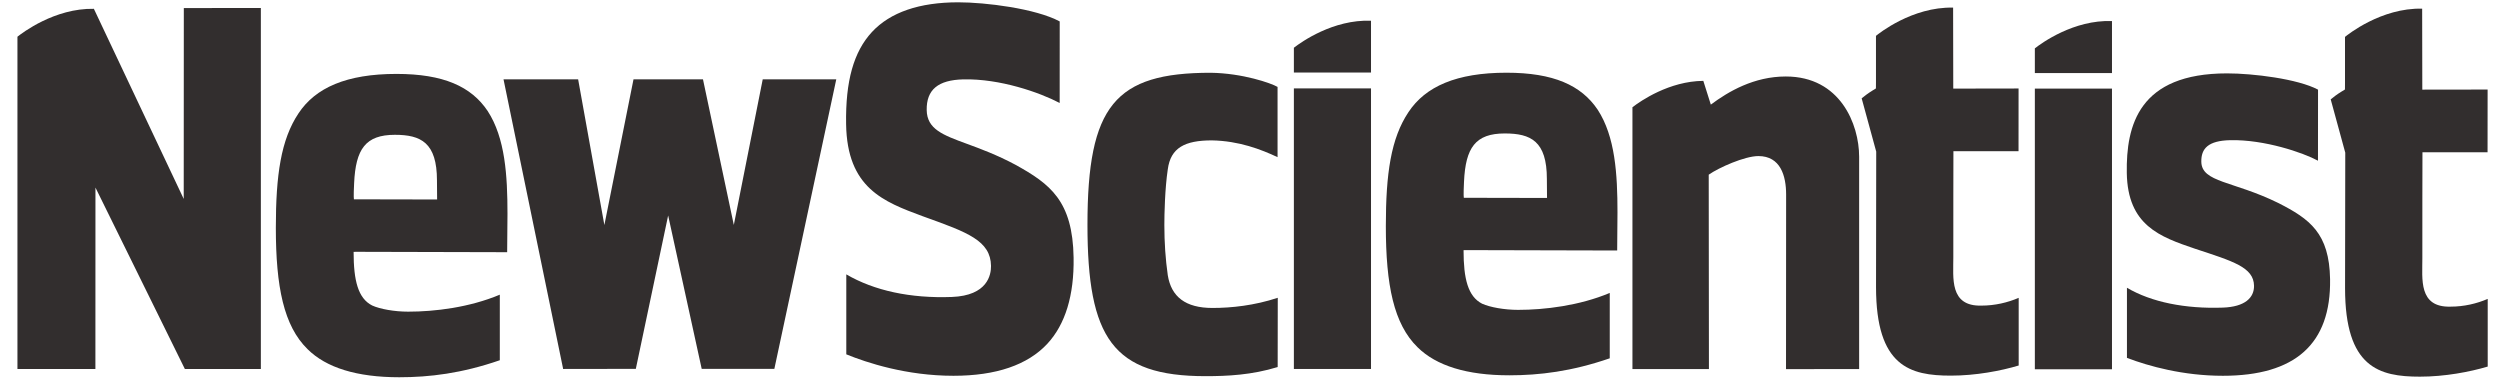 <svg xmlns="http://www.w3.org/2000/svg" fill="none" viewBox="0 0 131 20" height="20" width="131">
<path fill="#322E2E" d="M36.769 19.328L35.011 11.291L33.317 19.328L29.509 19.334L26.384 4.156H30.294L31.669 11.792L33.196 4.156H36.836L38.452 11.787L39.967 4.156H43.821L40.576 19.328H36.769Z"></path>
<path fill="#322E2E" d="M67.799 19.334H71.841V4.632H67.799V19.334Z"></path>
<path fill="#322E2E" d="M106.626 19.348H110.668V4.643H106.626C106.626 4.64 106.626 19.348 106.626 19.348Z"></path>
<path fill="#322E2E" d="M81.056 9.377C81.056 7.393 80.212 6.993 78.85 6.993C77.31 6.993 76.795 7.74 76.714 9.523C76.677 10.267 76.704 10.364 76.704 10.364L81.064 10.373L81.056 9.377ZM76.69 13.109C76.69 14.611 76.922 15.536 77.663 15.914C78.079 16.102 78.837 16.237 79.548 16.237C80.943 16.237 82.76 16.017 84.351 15.35V18.775C82.35 19.465 80.659 19.666 79.087 19.666C76.863 19.666 75.261 19.165 74.279 18.195C73.033 16.975 72.618 14.943 72.618 11.847C72.618 9.093 72.885 7.25 73.805 5.874C74.695 4.529 76.326 3.81 78.939 3.81C81.401 3.81 82.857 4.468 83.718 5.748C84.637 7.156 84.756 9.125 84.756 11.125L84.74 13.126L76.876 13.106L76.69 13.109Z"></path>
<path fill="#322E2E" d="M63.172 19.711C58.304 19.711 56.983 17.705 56.983 11.778C56.983 5.539 58.425 3.813 63.441 3.813C65.113 3.836 66.607 4.357 66.944 4.554V8.235C66.079 7.828 64.922 7.382 63.501 7.356C62.088 7.356 61.341 7.743 61.192 8.873C61.041 9.878 61.012 11.226 61.012 11.789C61.012 12.7 61.071 13.578 61.192 14.422C61.373 15.55 62.12 16.137 63.53 16.137C64.523 16.137 65.723 16.011 66.955 15.604L66.95 19.233C65.588 19.651 64.312 19.711 63.172 19.711Z"></path>
<path fill="#322E2E" d="M67.799 2.502V3.799H71.841V1.086C69.854 1.011 68.182 2.205 67.799 2.502Z"></path>
<path fill="#322E2E" d="M106.626 2.534V3.827H110.668V1.103C108.659 1.031 106.976 2.259 106.626 2.534Z"></path>
<path fill="#322E2E" d="M93.576 4.008C91.91 4.008 90.57 4.792 89.647 5.482L89.254 4.237C87.466 4.254 85.975 5.284 85.54 5.619V19.339H89.548L89.537 9.153C90.073 8.779 91.424 8.178 92.139 8.178C93.301 8.178 93.593 9.219 93.593 10.192L93.587 19.342L97.419 19.339V8.209C97.416 6.515 96.435 4.008 93.576 4.008Z"></path>
<path fill="#322E2E" d="M22.897 9.457C22.897 7.468 22.053 7.064 20.691 7.064C19.152 7.064 18.637 7.814 18.556 9.6C18.518 10.347 18.545 10.444 18.545 10.444L22.905 10.453L22.897 9.457ZM18.529 13.197C18.529 14.703 18.761 15.633 19.502 16.008C19.917 16.197 20.675 16.331 21.387 16.331C22.781 16.331 24.599 16.111 26.19 15.441V18.876C24.189 19.568 22.498 19.768 20.923 19.768C18.698 19.768 17.094 19.268 16.115 18.295C14.869 17.073 14.454 15.035 14.454 11.93C14.454 9.171 14.721 7.322 15.64 5.942C16.53 4.594 18.162 3.873 20.775 3.873C23.237 3.873 24.693 4.531 25.553 5.816C26.473 7.227 26.592 9.202 26.592 11.208L26.575 13.215L18.712 13.195L18.529 13.197Z"></path>
<path fill="#322E2E" d="M49.877 15.561C51.751 15.49 51.935 14.399 51.929 13.933C51.91 12.611 50.691 12.173 48.478 11.377L48.337 11.326C46.307 10.573 44.387 9.86 44.336 6.503C44.3 4.245 44.732 2.711 45.692 1.675C46.649 0.645 48.17 0.121 50.214 0.121C51.63 0.121 54.259 0.442 55.529 1.123C55.529 1.323 55.529 4.883 55.527 5.396C54.472 4.843 52.398 4.116 50.478 4.159C49.154 4.191 48.542 4.7 48.559 5.768C48.575 6.767 49.403 7.073 50.659 7.534C51.36 7.791 52.234 8.112 53.218 8.638C55.022 9.64 56.212 10.519 56.257 13.507C56.287 15.478 55.823 16.995 54.882 18.011C53.849 19.125 52.194 19.691 49.961 19.691C47.496 19.691 45.425 19.007 44.346 18.567C44.346 18.343 44.346 14.898 44.346 14.377C45.805 15.229 47.706 15.642 49.877 15.561Z"></path>
<path fill="#322E2E" d="M116.476 19.691C114.405 19.691 112.599 19.19 111.452 18.753V15.078C112.733 15.836 114.513 16.188 116.474 16.119C117.641 16.079 118.121 15.596 118.111 14.972C118.094 14.002 117.01 13.69 115.02 13.034C113.181 12.41 111.49 11.815 111.444 9.065C111.404 6.563 112.078 3.845 116.7 3.845C118.051 3.845 120.4 4.131 121.465 4.697L121.462 8.421C120.68 7.997 118.658 7.308 116.87 7.345C115.7 7.37 115.338 7.788 115.349 8.475C115.368 9.568 117.016 9.474 119.375 10.633C121.039 11.477 122.056 12.222 122.096 14.628C122.15 18.034 120.257 19.691 116.476 19.691Z"></path>
<path fill="#322E2E" d="M103.832 16.014C102.136 16.062 102.359 14.548 102.354 13.486C102.349 12.425 102.359 7.923 102.359 7.923H105.771L105.773 4.637L102.351 4.643L102.343 0.399C100.194 0.35 98.43 1.772 98.301 1.878V4.285L98.298 4.634C98.298 4.634 97.972 4.829 97.805 4.955C97.638 5.081 97.551 5.152 97.551 5.152L98.314 7.946L98.304 15.046C98.304 19.216 100.097 19.683 102.225 19.683C103.53 19.683 104.838 19.434 105.779 19.153V15.607C105.199 15.856 104.53 16.014 103.832 16.014Z"></path>
<path fill="#322E2E" d="M128.409 16.068C126.713 16.117 126.937 14.603 126.931 13.541C126.926 12.479 126.937 7.977 126.937 7.977H130.348L130.351 4.692L126.929 4.697L126.921 0.453C124.771 0.404 123.008 1.827 122.878 1.933V4.34L122.876 4.689C122.876 4.689 122.549 4.883 122.382 5.009C122.215 5.135 122.129 5.207 122.129 5.207L122.892 8L122.881 15.101C122.881 19.271 124.674 19.737 126.802 19.737C128.107 19.737 129.415 19.488 130.356 19.208V15.662C129.779 15.911 129.11 16.068 128.409 16.068Z"></path>
<path fill="#322E2E" d="M9.632 0.422L9.627 10.424L4.919 0.462C2.864 0.422 1.162 1.727 0.914 1.924V19.334H4.999L5.002 9.829L9.686 19.334H13.669V0.419L9.632 0.422Z"></path>
</svg>
